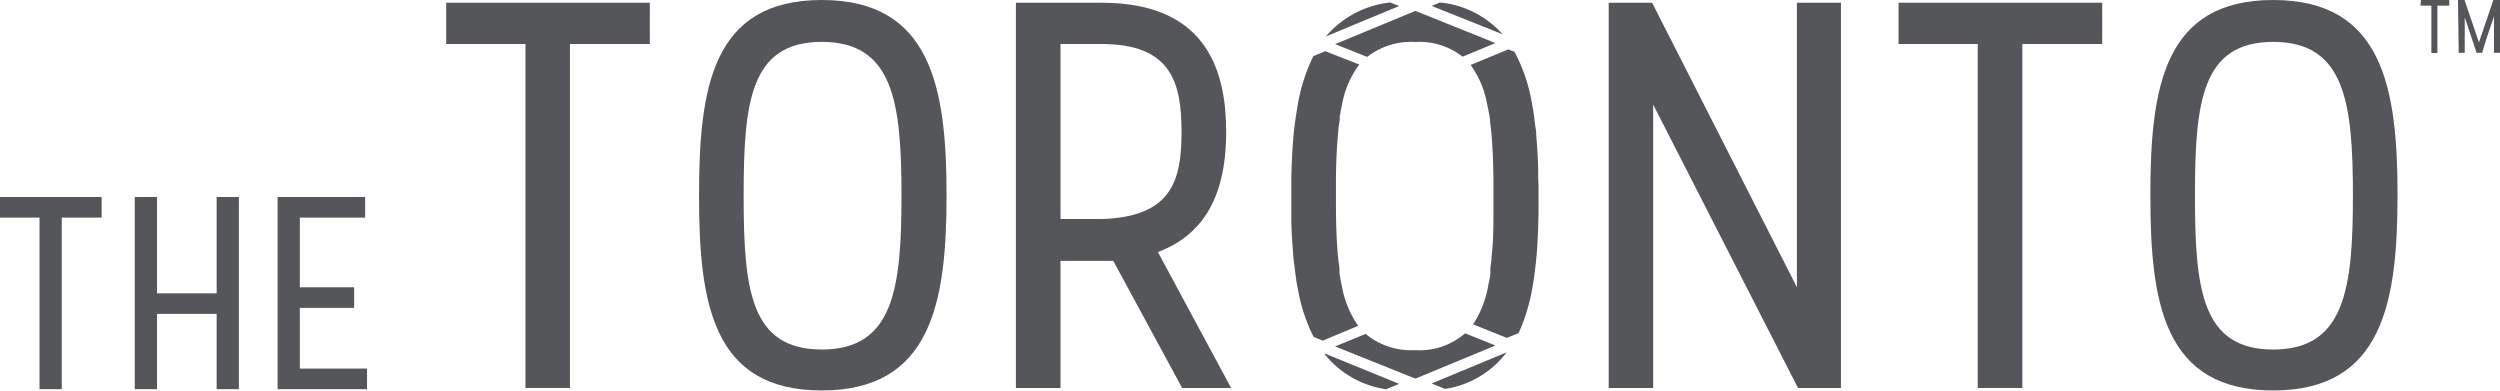 <svg xmlns="http://www.w3.org/2000/svg" viewBox="0 0 211.29 33.03"><defs><style>.cls-1{fill:#54565a;}</style></defs><title>Asset 62</title><g id="Layer_2" data-name="Layer 2"><g id="Layer_1-2" data-name="Layer 1"><g id="The_Toronto" data-name="The Toronto"><g id="The_Toronto-2" data-name="The Toronto"><polygon class="cls-1" points="0 18.39 3.34 18.39 3.34 32.89 5.22 32.89 5.22 18.39 8.59 18.39 8.59 16.65 0 16.65 0 18.39"/><polygon class="cls-1" points="18.31 24.79 13.27 24.79 13.27 16.65 11.39 16.65 11.39 32.89 13.27 32.89 13.27 26.53 18.31 26.53 18.31 32.89 20.19 32.89 20.19 16.65 18.31 16.65 18.31 24.79"/><polygon class="cls-1" points="25.34 26.02 29.93 26.02 29.93 24.28 25.34 24.28 25.34 18.39 30.86 18.39 30.86 16.65 23.46 16.65 23.46 32.89 31.02 32.89 31.02 31.15 25.34 31.15 25.34 26.02"/><polygon class="cls-1" points="37.71 3.72 44.41 3.72 44.41 32.79 48.17 32.79 48.17 3.72 54.92 3.72 54.92 0.23 37.71 0.23 37.71 3.72"/><path class="cls-1" d="M103.63,11.16c0-4.83-1.4-10.93-10.52-10.93H85.86V32.79h3.77V22.05h4.46l5.82,10.74h4.14L97.86,21.3C102.74,19.49,103.63,14.93,103.63,11.16ZM93.11,18.51H89.63V3.72h3.48c5.91,0,6.75,3.3,6.75,7.44S99,18.33,93.11,18.51Z"/><path class="cls-1" d="M69.45,0C60.19,0,59.08,7.44,59.08,16.51S60.19,33,69.45,33,80,25.58,80,16.51,78.71,0,69.45,0Zm0,29.54c-6.05,0-6.6-5.12-6.6-13s.55-13,6.6-13,6.74,5.11,6.74,13S75.5,29.54,69.45,29.54Z"/><polygon class="cls-1" points="151.87 24.28 139.63 0.23 135.96 0.23 135.96 32.79 139.72 32.79 139.72 8.84 151.96 32.79 155.59 32.79 155.59 0.23 151.87 0.23 151.87 24.28"/><polygon class="cls-1" points="160.46 3.72 167.15 3.72 167.15 32.79 170.92 32.79 170.92 3.72 177.67 3.72 177.67 0.23 160.46 0.23 160.46 3.72"/><path class="cls-1" d="M192.12,0c-9.26,0-10.38,7.44-10.38,16.51S182.86,33,192.12,33s10.51-7.45,10.51-16.52S201.37,0,192.12,0Zm0,29.54c-6.05,0-6.61-5.12-6.61-13s.56-13,6.61-13,6.74,5.11,6.74,13S198.16,29.54,192.12,29.54Z"/><path class="cls-1" d="M122.13,32.87a8,8,0,0,0,5.2-3.09L121,32.41Z"/><path class="cls-1" d="M117.5.21a8.3,8.3,0,0,0-5.44,2.87L118.25.51Z"/><path class="cls-1" d="M121.7.21,121,.5l6,2.4A8.15,8.15,0,0,0,121.7.21Z"/><path class="cls-1" d="M115.55,4.81a6,6,0,0,1,4.06-1.26,5.91,5.91,0,0,1,4,1.24l2.78-1.15L119.62.92l-6.78,2.81Z"/><path class="cls-1" d="M123.82,28.17a5.81,5.81,0,0,1-4.21,1.42,6,6,0,0,1-4.19-1.37l-2.58,1.06L119.62,32l6.77-2.8Z"/><path class="cls-1" d="M111.93,29.9a8.17,8.17,0,0,0,5.22,3l1.1-.46L112,29.89Z"/><path class="cls-1" d="M113.4,24.13c-.08-.34-.14-.69-.19-1.05a2.36,2.36,0,0,1,0-.28c0-.3-.08-.61-.11-.93-.13-1.3-.18-2.74-.19-4.3,0-.32,0-.64,0-1v-.19c0-.33,0-.65,0-1,0-1.56.07-3,.2-4.31,0-.31.07-.62.12-.92,0-.1,0-.2,0-.3.06-.36.13-.71.2-1.05a8.06,8.06,0,0,1,1.45-3.35L112,4.33l-1,.41a15.22,15.22,0,0,0-1.3,4l-.15.91c-.06.38-.11.77-.16,1.17s-.07.67-.1,1c-.08,1-.12,2-.15,3,0,.32,0,.64,0,1V17.4c0,.33,0,.65,0,1,0,1,.07,2.06.15,3,0,.34.06.67.1,1s.1.79.15,1.16.1.61.16.91a14.41,14.41,0,0,0,1.32,4l.77.32,3-1.25A8.4,8.4,0,0,1,113.4,24.13Z"/><path class="cls-1" d="M130,14.62c0-1.09-.08-2.15-.16-3.17,0-.34-.07-.68-.11-1s-.08-.69-.13-1-.11-.61-.16-.9A14.14,14.14,0,0,0,128,4.38l-.52-.21-3.19,1.32a8,8,0,0,1,1.38,3.23c.08.34.14.69.2,1l.06.41c0,.31.07.61.1.93.12,1.27.17,2.67.19,4.18v1.28h0v1c0,1.52,0,2.92-.16,4.19,0,.32-.06.63-.1.93,0,.13,0,.26,0,.38,0,.36-.1.71-.17,1.05a8.68,8.68,0,0,1-1.29,3.34l2.85,1.15,1-.41a16,16,0,0,0,1.19-4c.05-.29.1-.6.14-.91s.09-.71.13-1.07l.09-1c.07-1,.11-2.07.13-3.16,0-.32,0-.64,0-1V15.59C130,15.26,130,14.94,130,14.62Z"/></g><path class="cls-1" d="M204.61,0H207V.48H206v4h-.51v-4h-.92Z"/><path class="cls-1" d="M207.74,0h.55l1.22,3.58L210.73,0h.56V4.46h-.51V1.38c-.34,1-.71,2.09-1,3.08h-.47l-1-3V4.46h-.51Z"/></g></g></g></svg>